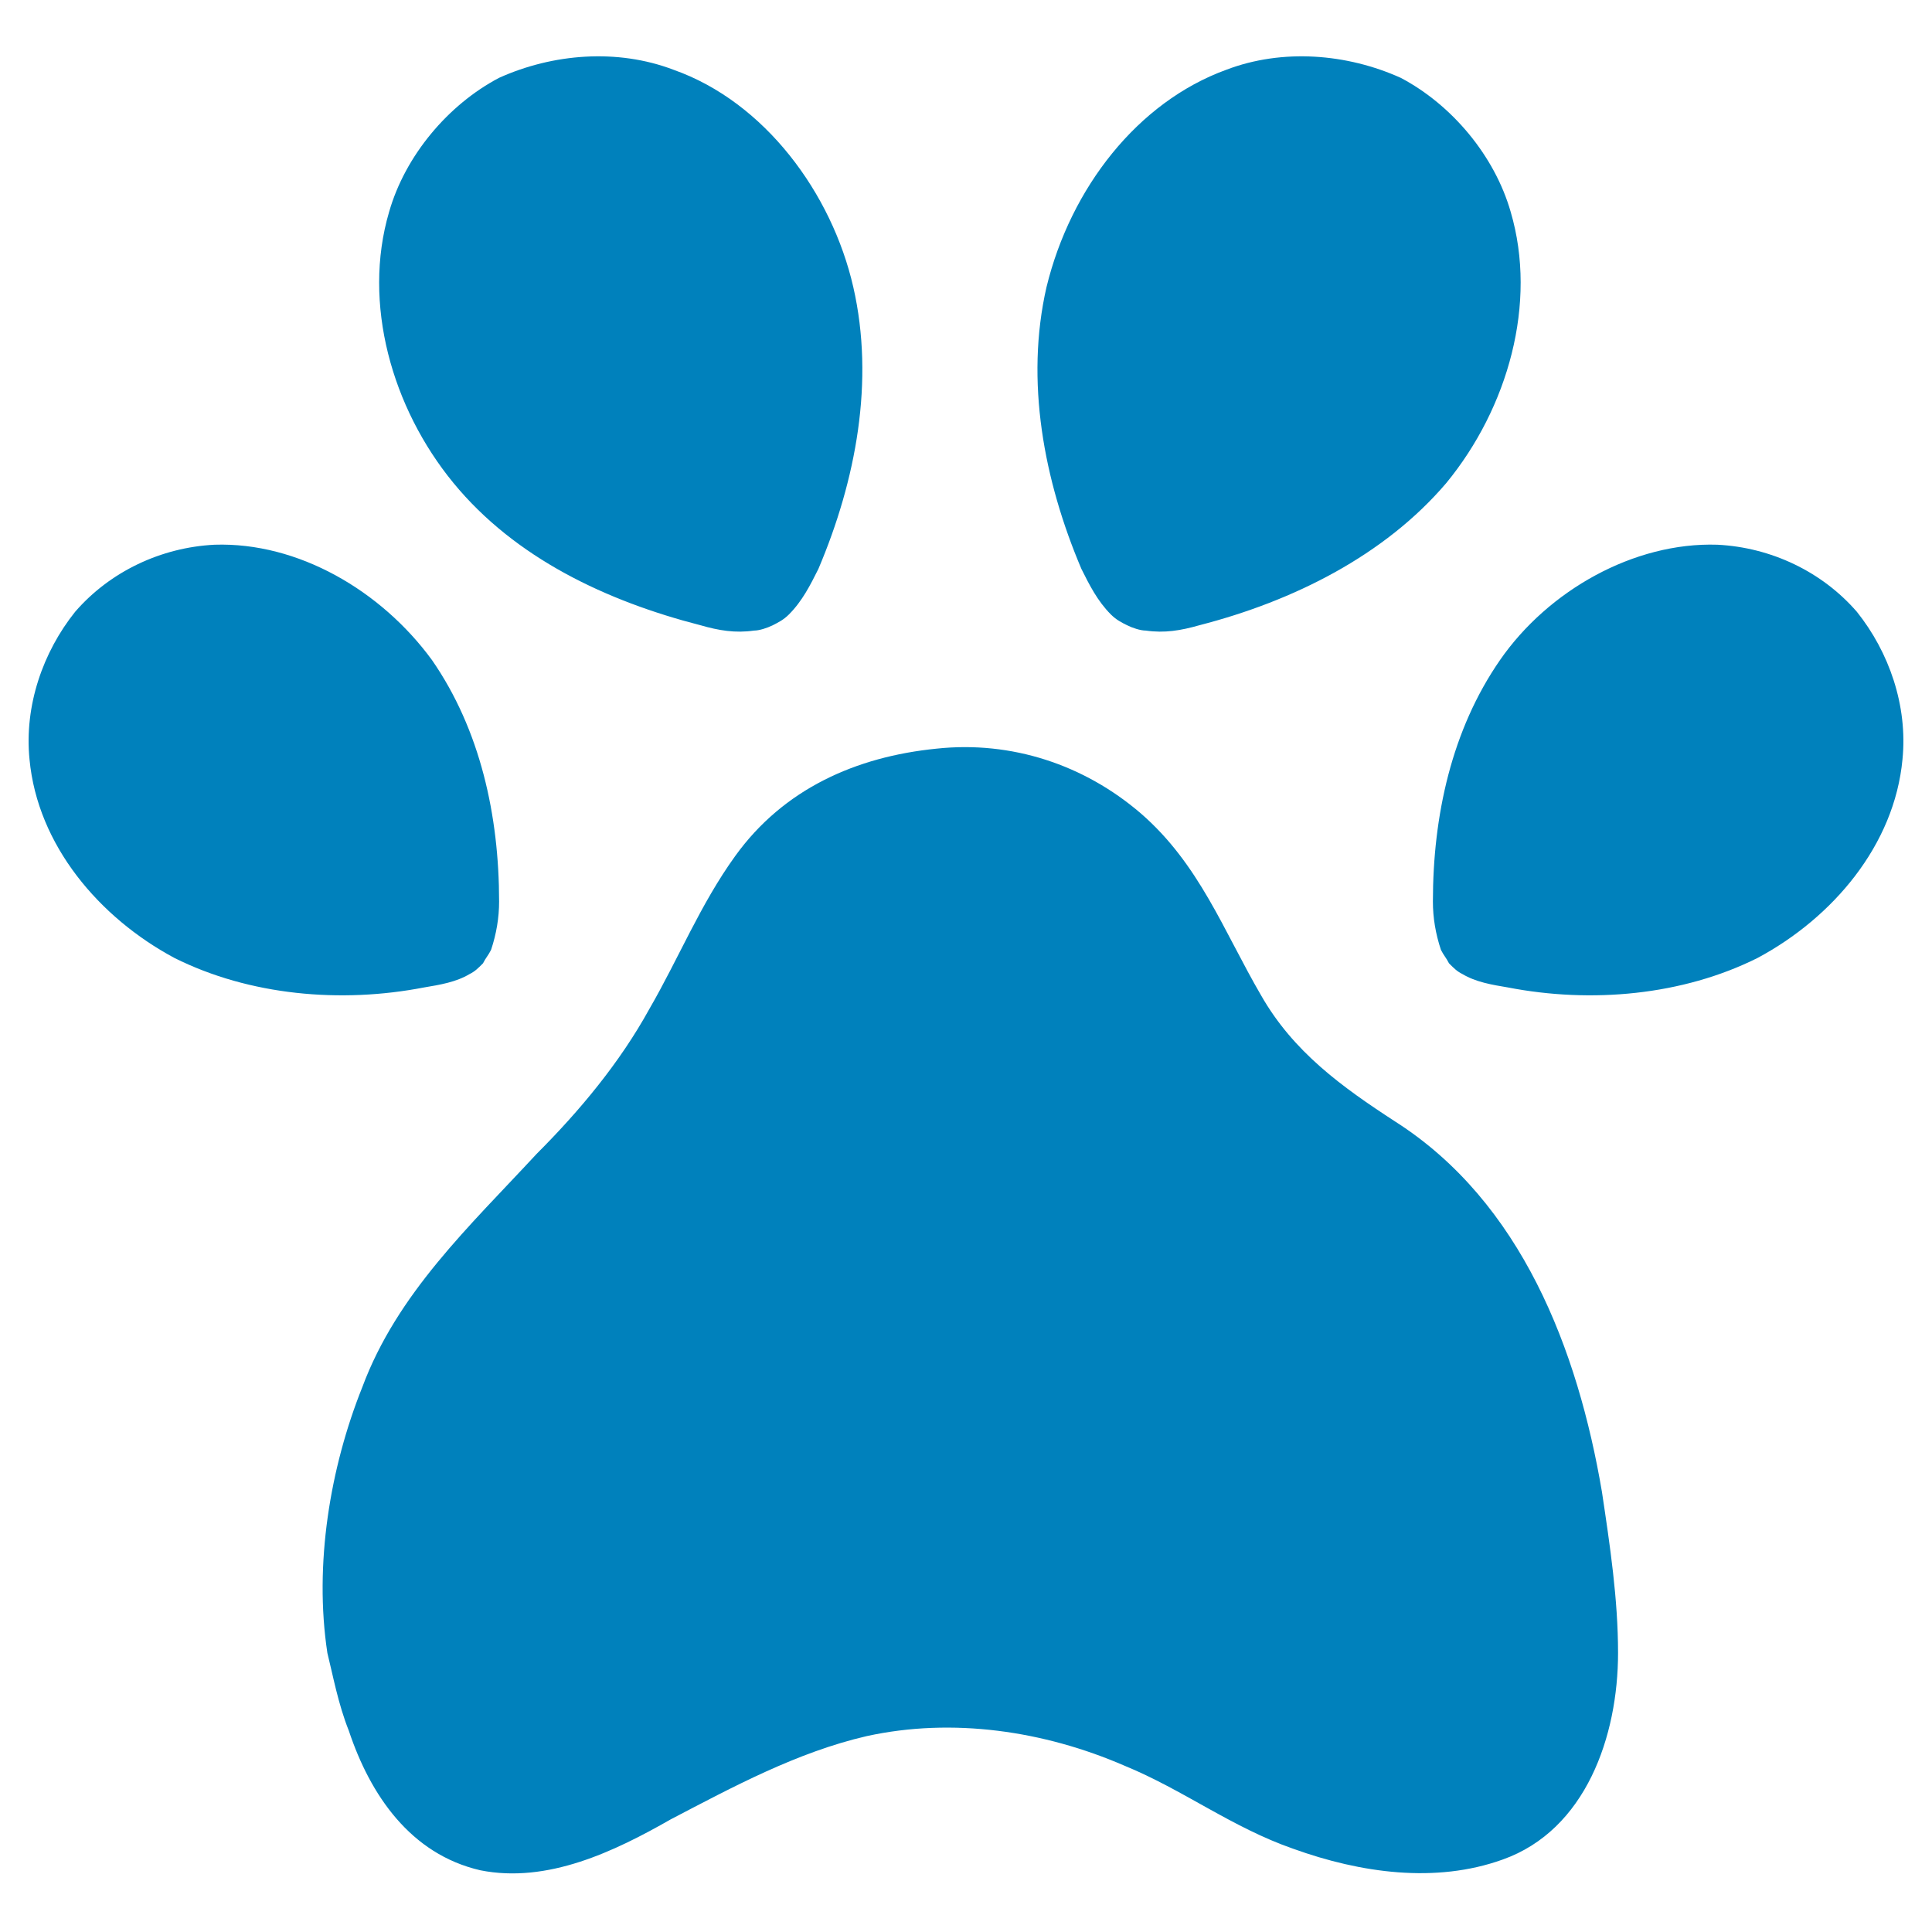 <svg id="SvgjsSvg1374" width="288" height="288" xmlns="http://www.w3.org/2000/svg" version="1.1" xmlns:xlink="http://www.w3.org/1999/xlink" xmlns:svgjs="http://svgjs.com/svgjs"><rect width="100%" height="100%" fill="#333333" stroke="none"/><defs id="SvgjsDefs1375"></defs><g id="SvgjsG1376"><svg xmlns="http://www.w3.org/2000/svg" enable-background="new 0 0 72 72" viewBox="0 0 72 72" width="288" height="288"><rect id="whitspace" width="72" height="72" fill="#ffffff" class="colorfff svgShape"></rect><g id="icons" fill="#0081bc" class="color000 svgShape"><path fill-rule="evenodd" d="M64 20.3c2 .1 3.9 1 5.2 2.5 1.2 1.5 1.9 3.5 1.7 5.5-.3 3.2-2.6 5.9-5.4 7.4-2.8 1.4-6.2 1.7-9.3 1.1-.6-.1-1.2-.2-1.7-.5-.2-.1-.3-.2-.5-.4-.1-.2-.2-.3-.3-.5-.2-.6-.3-1.2-.3-1.8 0-3.2.7-6.4 2.5-9S60.9 20.2 64 20.3zM8 20.3c-2 .1-3.9 1-5.2 2.5-1.2 1.5-1.9 3.5-1.7 5.5.3 3.2 2.6 5.9 5.4 7.4 2.8 1.4 6.2 1.7 9.3 1.1.6-.1 1.2-.2 1.7-.5.2-.1.3-.2.5-.4.1-.2.2-.3.3-.5.2-.6.3-1.2.3-1.8 0-3.2-.7-6.4-2.5-9C14.2 22 11.1 20.2 8 20.3zM13 64.5c.8 2.4 2.3 4.6 4.9 5.2 2.5.5 5-.7 7.1-1.9 2.3-1.2 4.7-2.5 7.3-3.1 3.2-.7 6.6-.2 9.6 1.1 2.2.9 4 2.3 6.3 3.1 2.5.9 5.3 1.3 7.8.4 3.1-1.1 4.3-4.6 4.3-7.7 0-2-.3-4-.6-6-.9-5.3-3-10.8-7.7-13.8-2-1.3-3.8-2.6-5-4.7-1.4-2.4-2.3-4.9-4.5-6.8-2.1-1.8-4.8-2.7-7.6-2.4-3 .3-5.7 1.5-7.5 4-1.3 1.8-2.1 3.8-3.2 5.7-1.1 2-2.6 3.8-4.2 5.4-2.5 2.7-5.2 5.2-6.5 8.7-1.2 3-1.8 6.6-1.3 9.9C12.4 62.4 12.6 63.5 13 64.5M25.1 2.6C23 1.8 20.6 2 18.6 2.9c-1.9 1-3.5 2.9-4.1 5-1 3.4.1 7.3 2.4 10.1s5.7 4.4 9.2 5.3c.7.2 1.3.3 2 .2.2 0 .5-.1.7-.2.2-.1.4-.2.6-.4.5-.5.8-1.1 1.1-1.7 1.4-3.3 2.1-7 1.3-10.5S28.5 3.8 25.1 2.6zM45.7 2.6c2.1-.8 4.5-.6 6.5.3 1.9 1 3.5 2.9 4.1 5 1 3.4-.1 7.3-2.4 10.1-2.3 2.7-5.7 4.4-9.2 5.3-.7.2-1.3.3-2 .2-.2 0-.5-.1-.7-.2-.2-.1-.4-.2-.6-.4-.5-.5-.8-1.1-1.1-1.7-1.4-3.3-2.1-7-1.3-10.5C39.9 7 42.4 3.8 45.7 2.6z" clip-rule="evenodd" fill="#0081bc" class="color000 svgShape"></path></g></svg></g></svg>